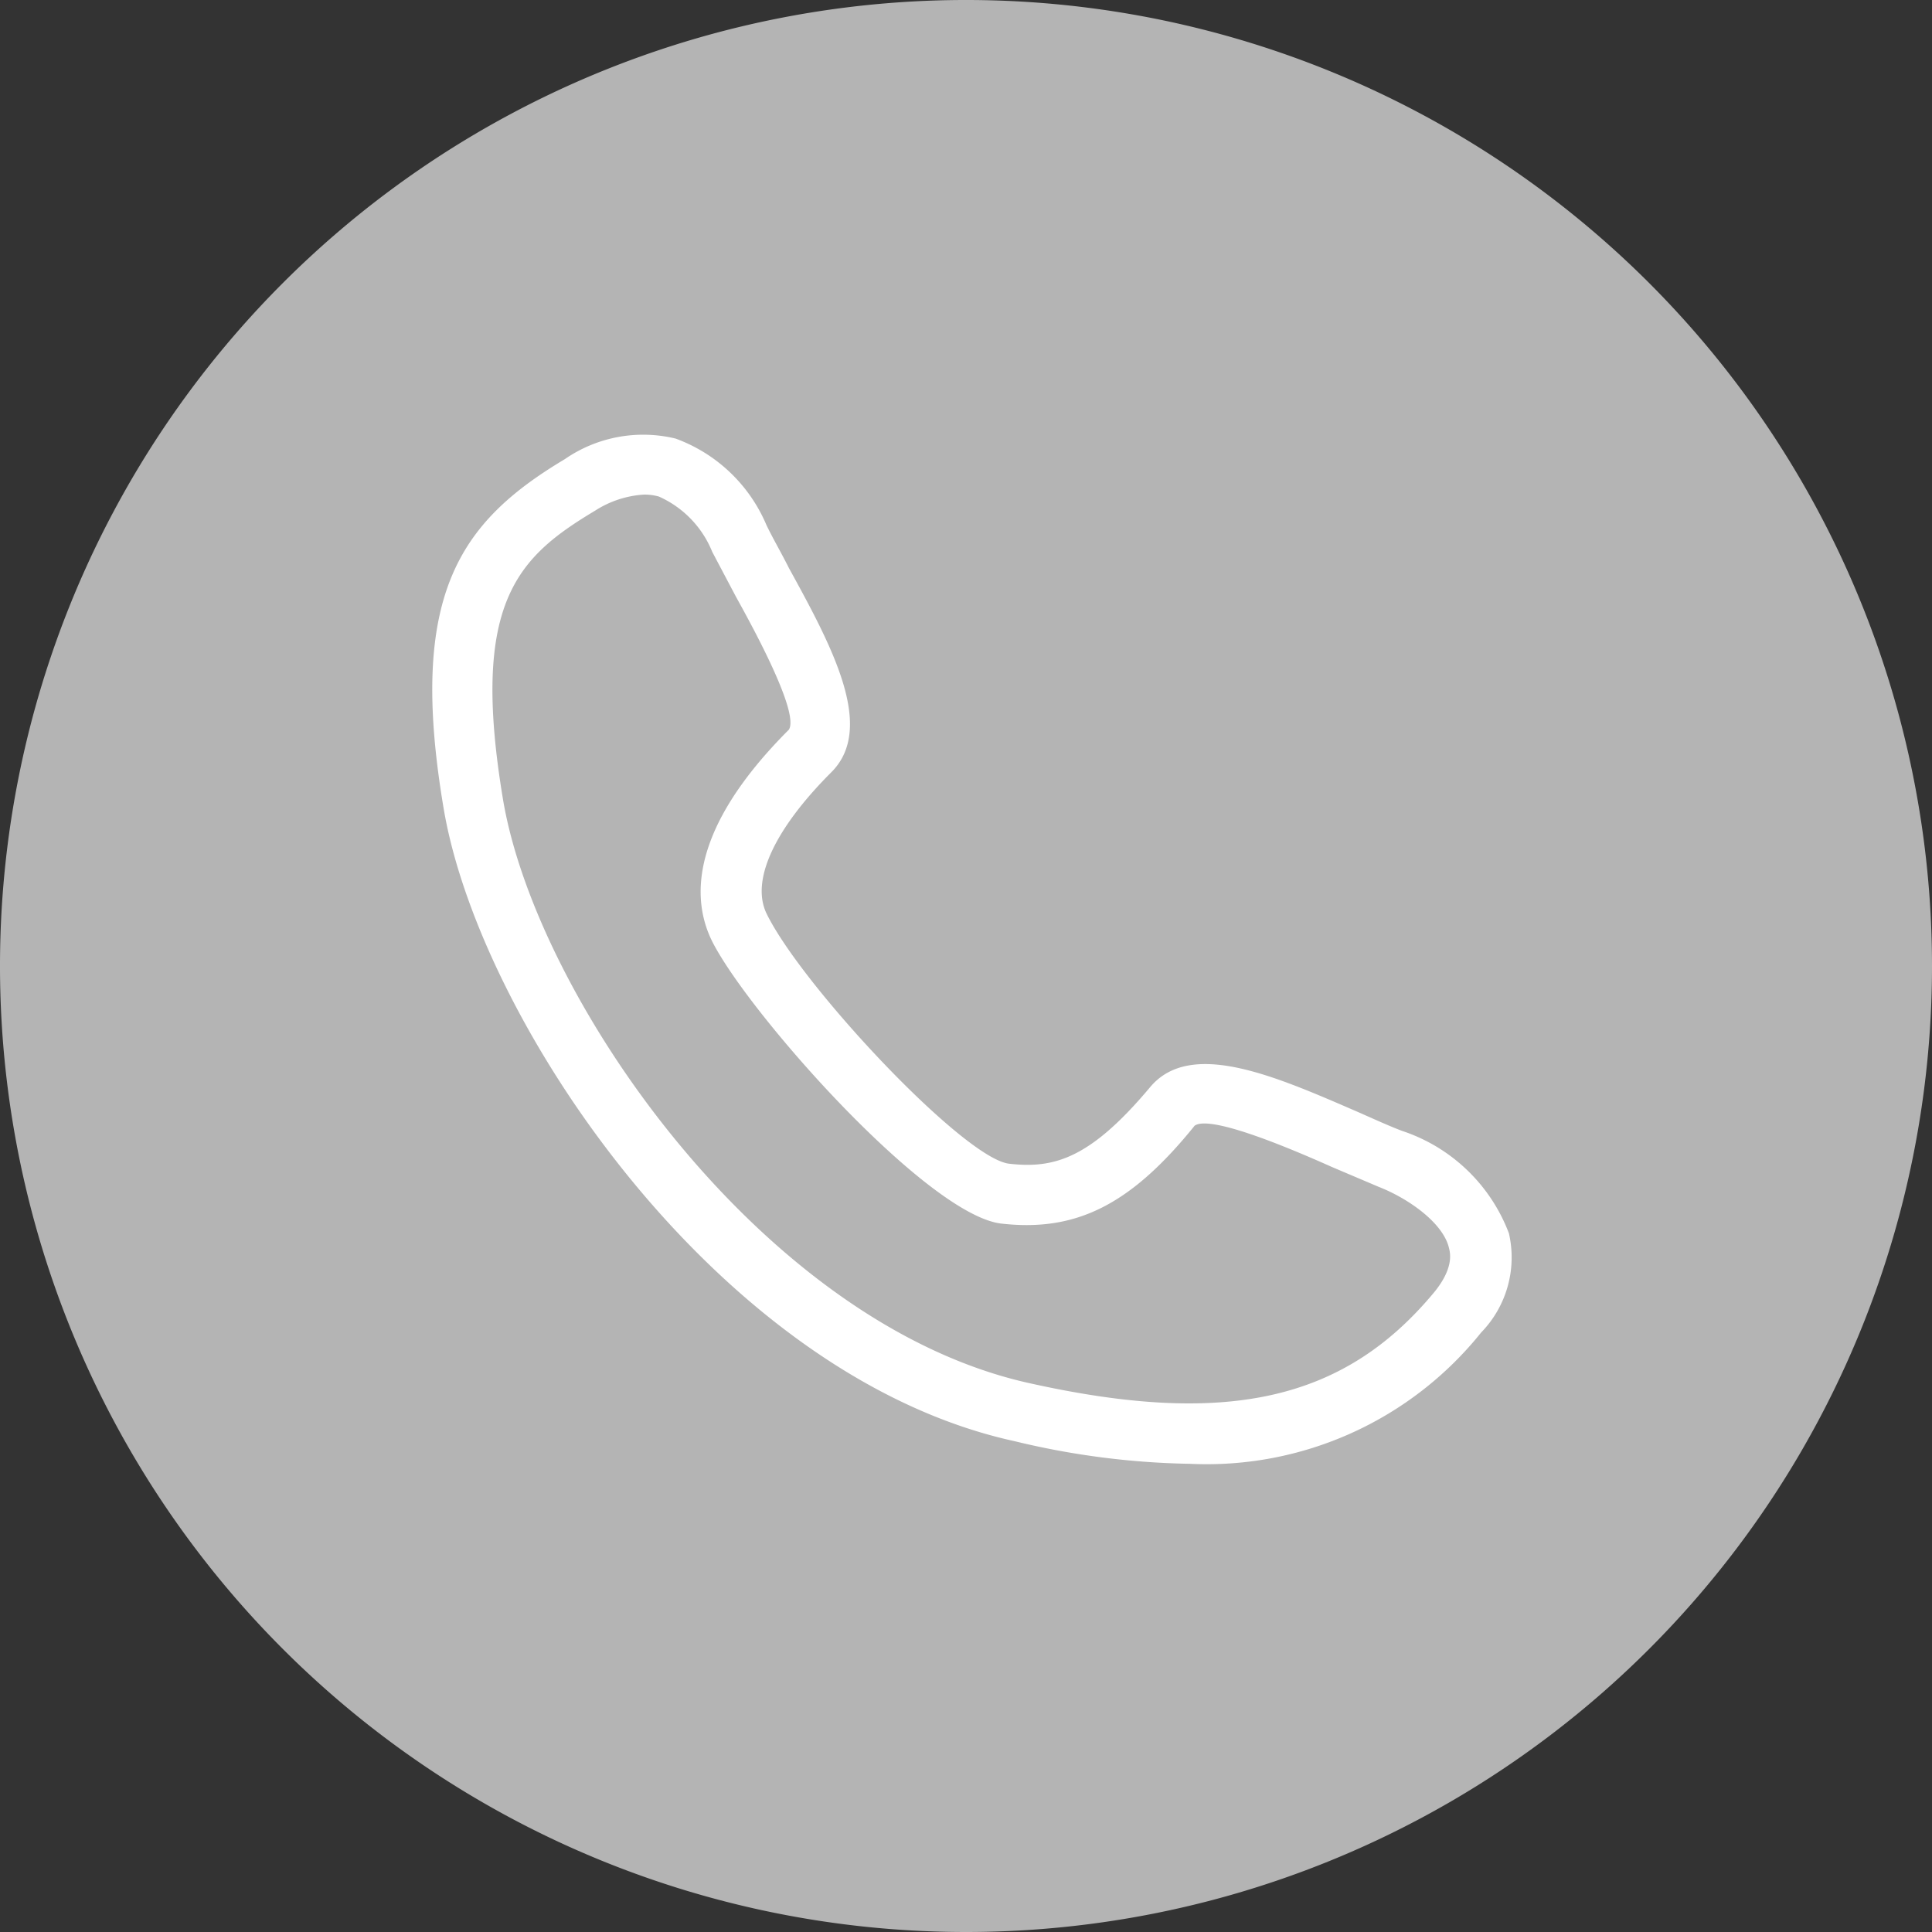 <svg id="レイヤー_1" data-name="レイヤー 1" xmlns="http://www.w3.org/2000/svg" width="10.58mm" height="10.58mm" viewBox="0 0 30 30"><rect x="0" y="0" width="30" height="30" fill="#333333" stroke="none"/><defs><style>.cls-1{fill:#b4b4b4;}.cls-2{fill:#fff;}</style></defs><path class="cls-1" d="M15,30A15,15,0,1,1,30,15,15,15,0,0,1,15,30"/><path class="cls-2" d="M18.48,22.73a12.36,12.36,0,0,1-2.72-.35c-4.59-1-8.31-6.51-8.87-9.82s.24-4.45,1.88-5.43a2.14,2.14,0,0,1,1.72-.32A2.44,2.44,0,0,1,11.9,8.15c.1.21.23.43.35.67.67,1.22,1.35,2.48.66,3.17-.9.9-1.26,1.7-1,2.21.56,1.13,3.06,3.79,3.76,3.87s1.26-.08,2.19-1.19c.63-.75,1.94-.17,3.21.38.25.11.49.22.7.3a2.67,2.67,0,0,1,1.66,1.59A1.67,1.67,0,0,1,23,20.69,5.46,5.46,0,0,1,18.48,22.73ZM10,7.68a1.58,1.58,0,0,0-.76.25c-1.2.72-1.94,1.42-1.43,4.48s4,8.12,8.14,9.06c3.07.69,4.9.29,6.3-1.38h0c.33-.39.27-.63.25-.71-.09-.39-.63-.77-1.09-.95l-.73-.31c-.56-.25-1.88-.82-2.13-.64-1,1.24-1.85,1.65-3,1.52s-3.93-3.27-4.49-4.38c-.32-.64-.37-1.73,1.19-3.29.16-.26-.52-1.52-.82-2.06l-.37-.7a1.59,1.59,0,0,0-.83-.86A.83.83,0,0,0,10,7.68Z"/></svg>